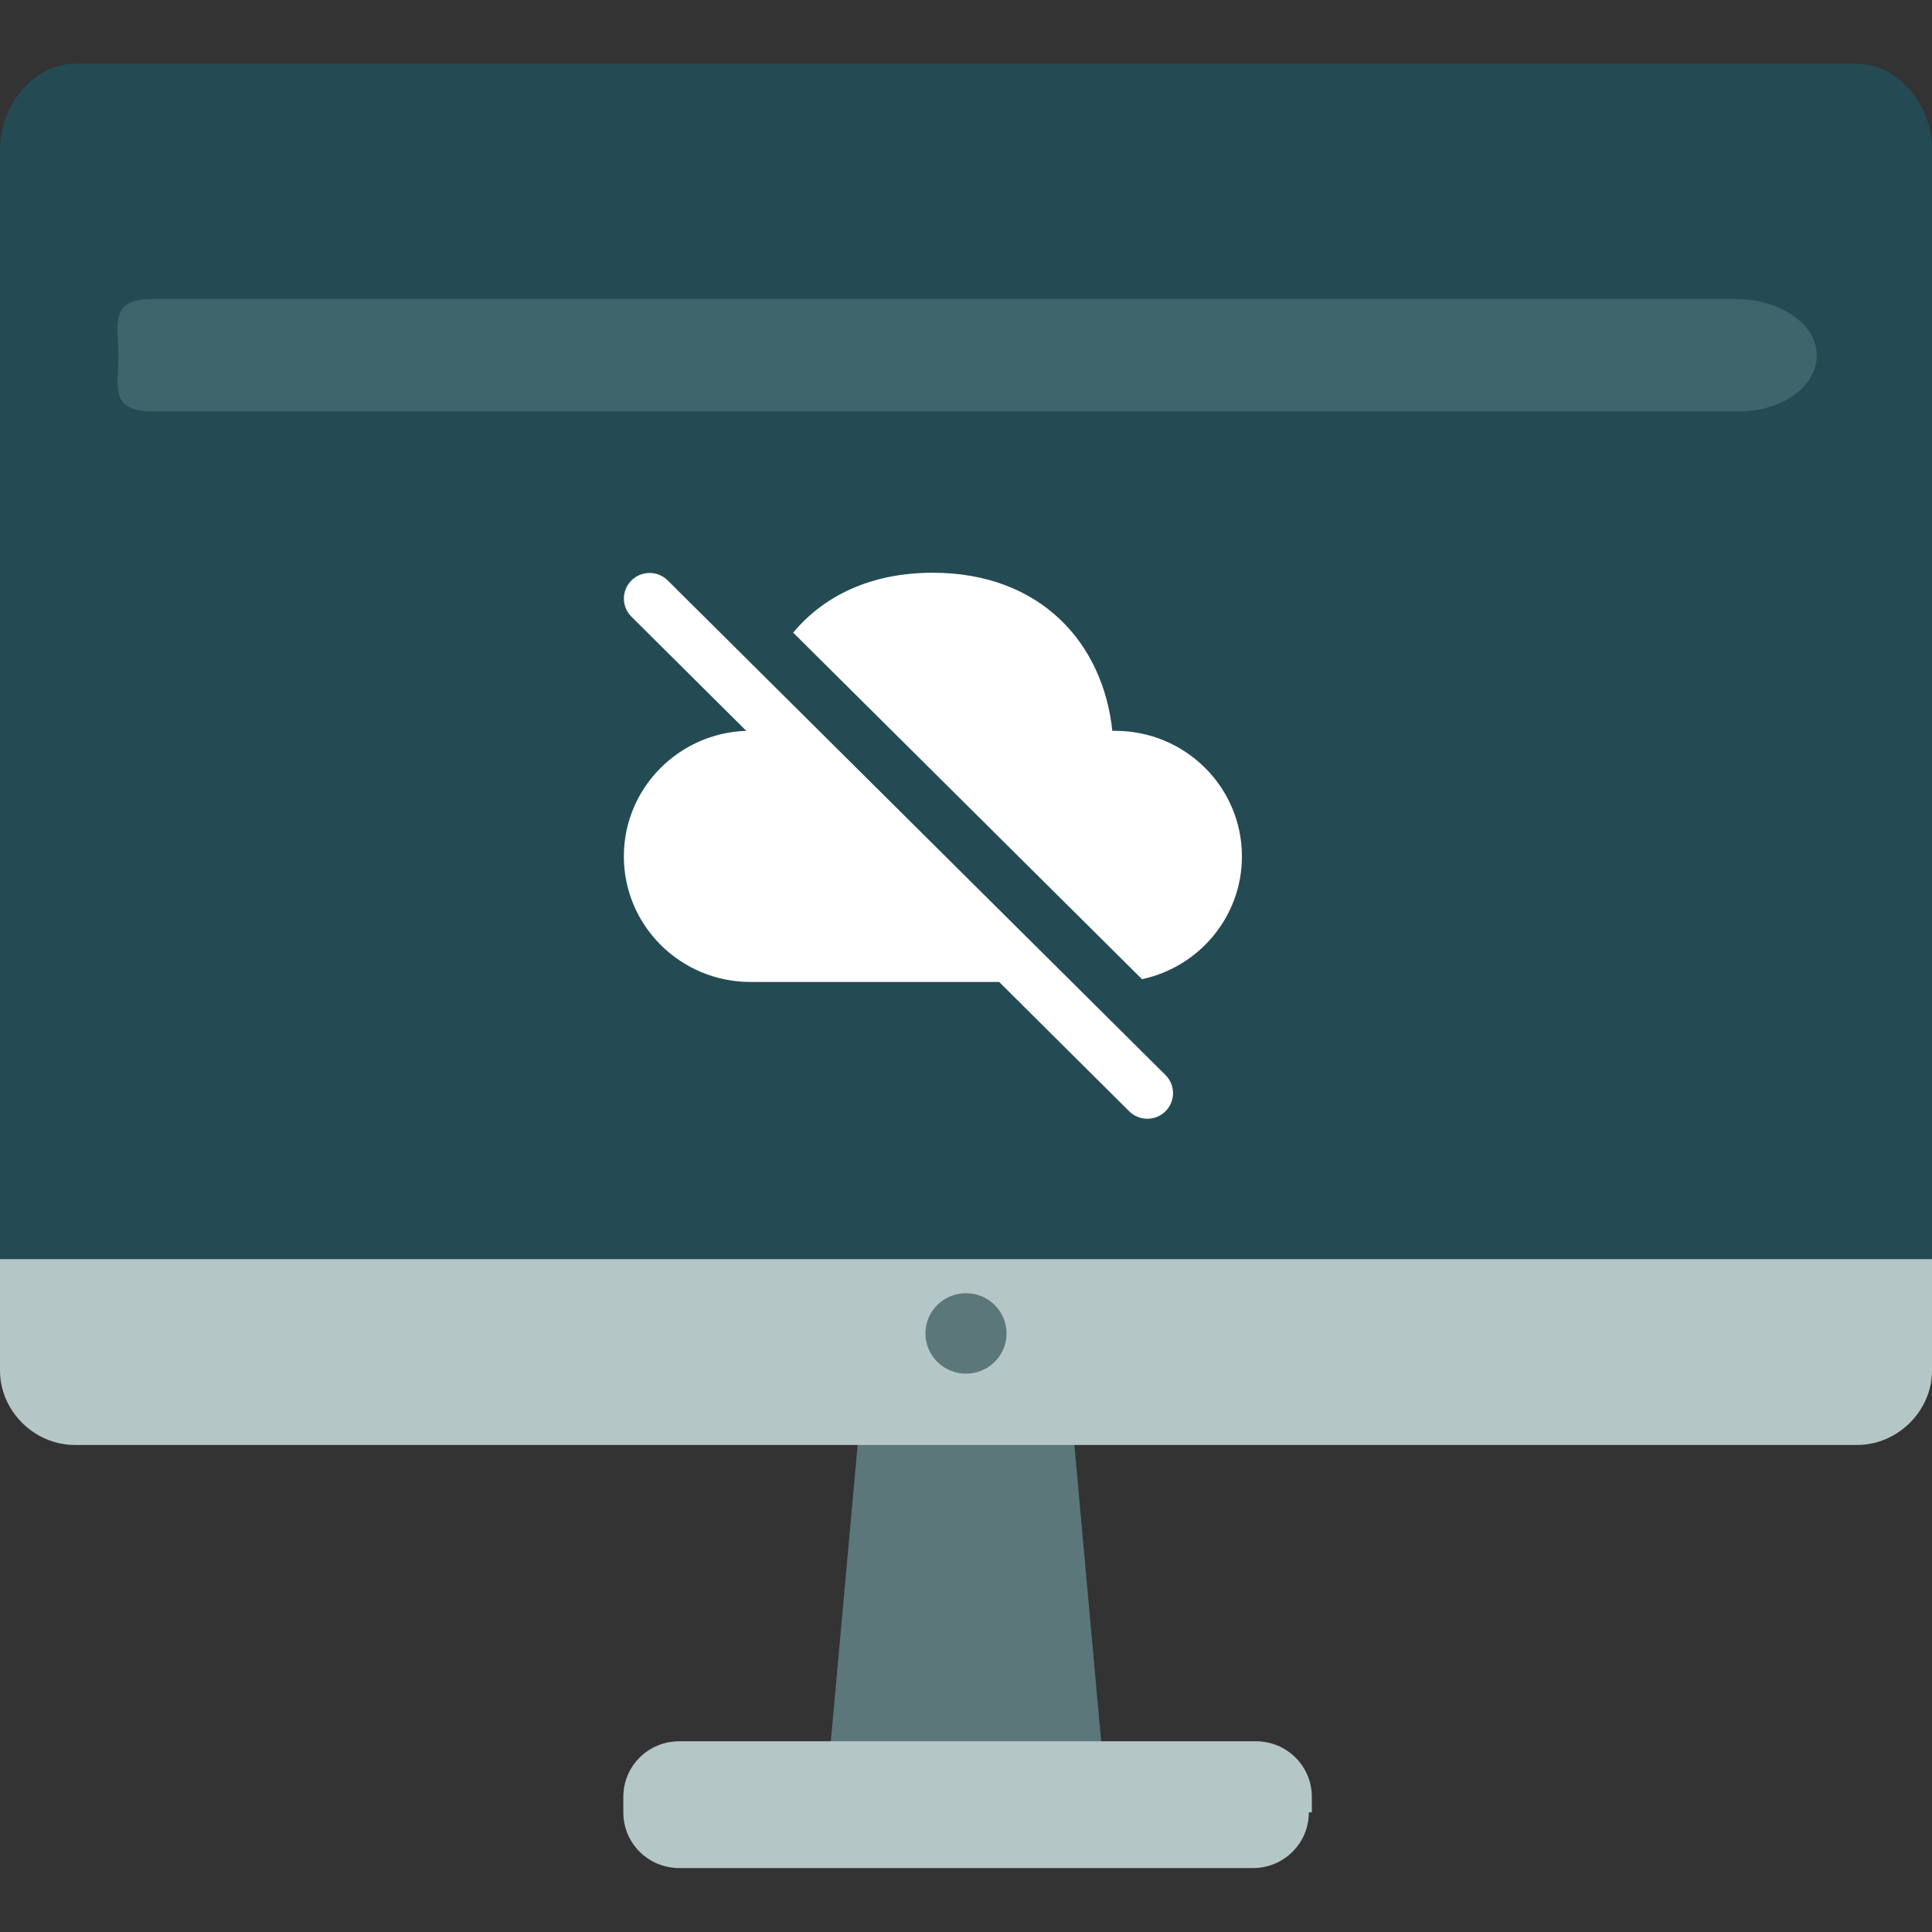 <?xml version="1.0" encoding="utf-8"?>
<!-- Generator: Adobe Illustrator 24.0.1, SVG Export Plug-In . SVG Version: 6.00 Build 0)  -->
<svg version="1.1" id="Layer_1" xmlns="http://www.w3.org/2000/svg" xmlns:xlink="http://www.w3.org/1999/xlink" x="0px" y="0px"
	 viewBox="0 0 110 110" style="enable-background:new 0 0 110 110;" xml:space="preserve">
<rect x="0" y="0" width="110" height="110" fill="#333333" stroke="none"/>
<style type="text/css">
	.st0{fill:#5C777A;}
	.st1{fill:#B5C6C6;}
	.st2{fill:#244B54;}
	.st3{fill:#3D656B;}
	.st4{fill:#FFFFFF;}
</style>
<polygon class="st0" points="62.81,100.4 47.19,100.4 49.15,78.74 60.85,78.74 "/>
<path class="st1" d="M110,78.04c0,2.29-1.95,4.23-4.26,4.23H4.26C1.95,82.27,0,80.33,0,78.04V14.2c0-2.29,1.95-4.23,4.26-4.23
	h101.48c2.31,0,4.26,1.94,4.26,4.23L110,78.04L110,78.04z"/>
<path class="st2" d="M105.74,3.63H4.26C1.95,3.63,0,5.97,0,8.49v63.2h110V8.49C110,5.97,108.05,3.63,105.74,3.63z"/>
<path class="st3" d="M103.44,20.22c0,1.79-1.95,3.2-4.44,3.2H8.69c-2.48,0-1.95-1.41-1.95-3.2l0,0c0-1.79-0.53-3.2,1.95-3.2h90.13
	C101.31,17.03,103.44,18.43,103.44,20.22L103.44,20.22z"/>
<path class="st1" d="M74.52,103.19c0,1.76-1.42,3.17-3.19,3.17H38.68c-1.77,0-3.19-1.41-3.19-3.17v-0.88c0-1.76,1.42-3.17,3.19-3.17
	H71.5c1.77,0,3.19,1.41,3.19,3.17v0.88H74.52z"/>
<ellipse class="st0" cx="55" cy="75.92" rx="2.31" ry="2.29"/>
<g id="_xD83D__xDD0D_-Product-Icons_2_">
	<g id="ic_fluent_cloud_offline_24_filled_2_">
		<path id="_xD83C__xDFA8_-Color_2_" class="st4" d="M38.02,33.05l28.34,28.16c0.57,0.57,0.57,1.49,0,2.06
			c-0.57,0.57-1.5,0.57-2.07,0l-7.4-7.36l-14.15,0c-3.99,0-7.22-3.2-7.22-7.15c0-3.87,3.1-7.02,6.97-7.15l-6.54-6.5
			c-0.57-0.57-0.57-1.49,0-2.06C36.52,32.48,37.45,32.48,38.02,33.05z M53.11,32.61c6.19,0,9.71,4.07,10.22,9l0.16,0
			c3.99,0,7.22,3.2,7.22,7.15c0,3.43-2.44,6.3-5.69,6.99L45.16,36.02C46.89,33.94,49.56,32.61,53.11,32.61z"/>
	</g>
</g>
</svg>
